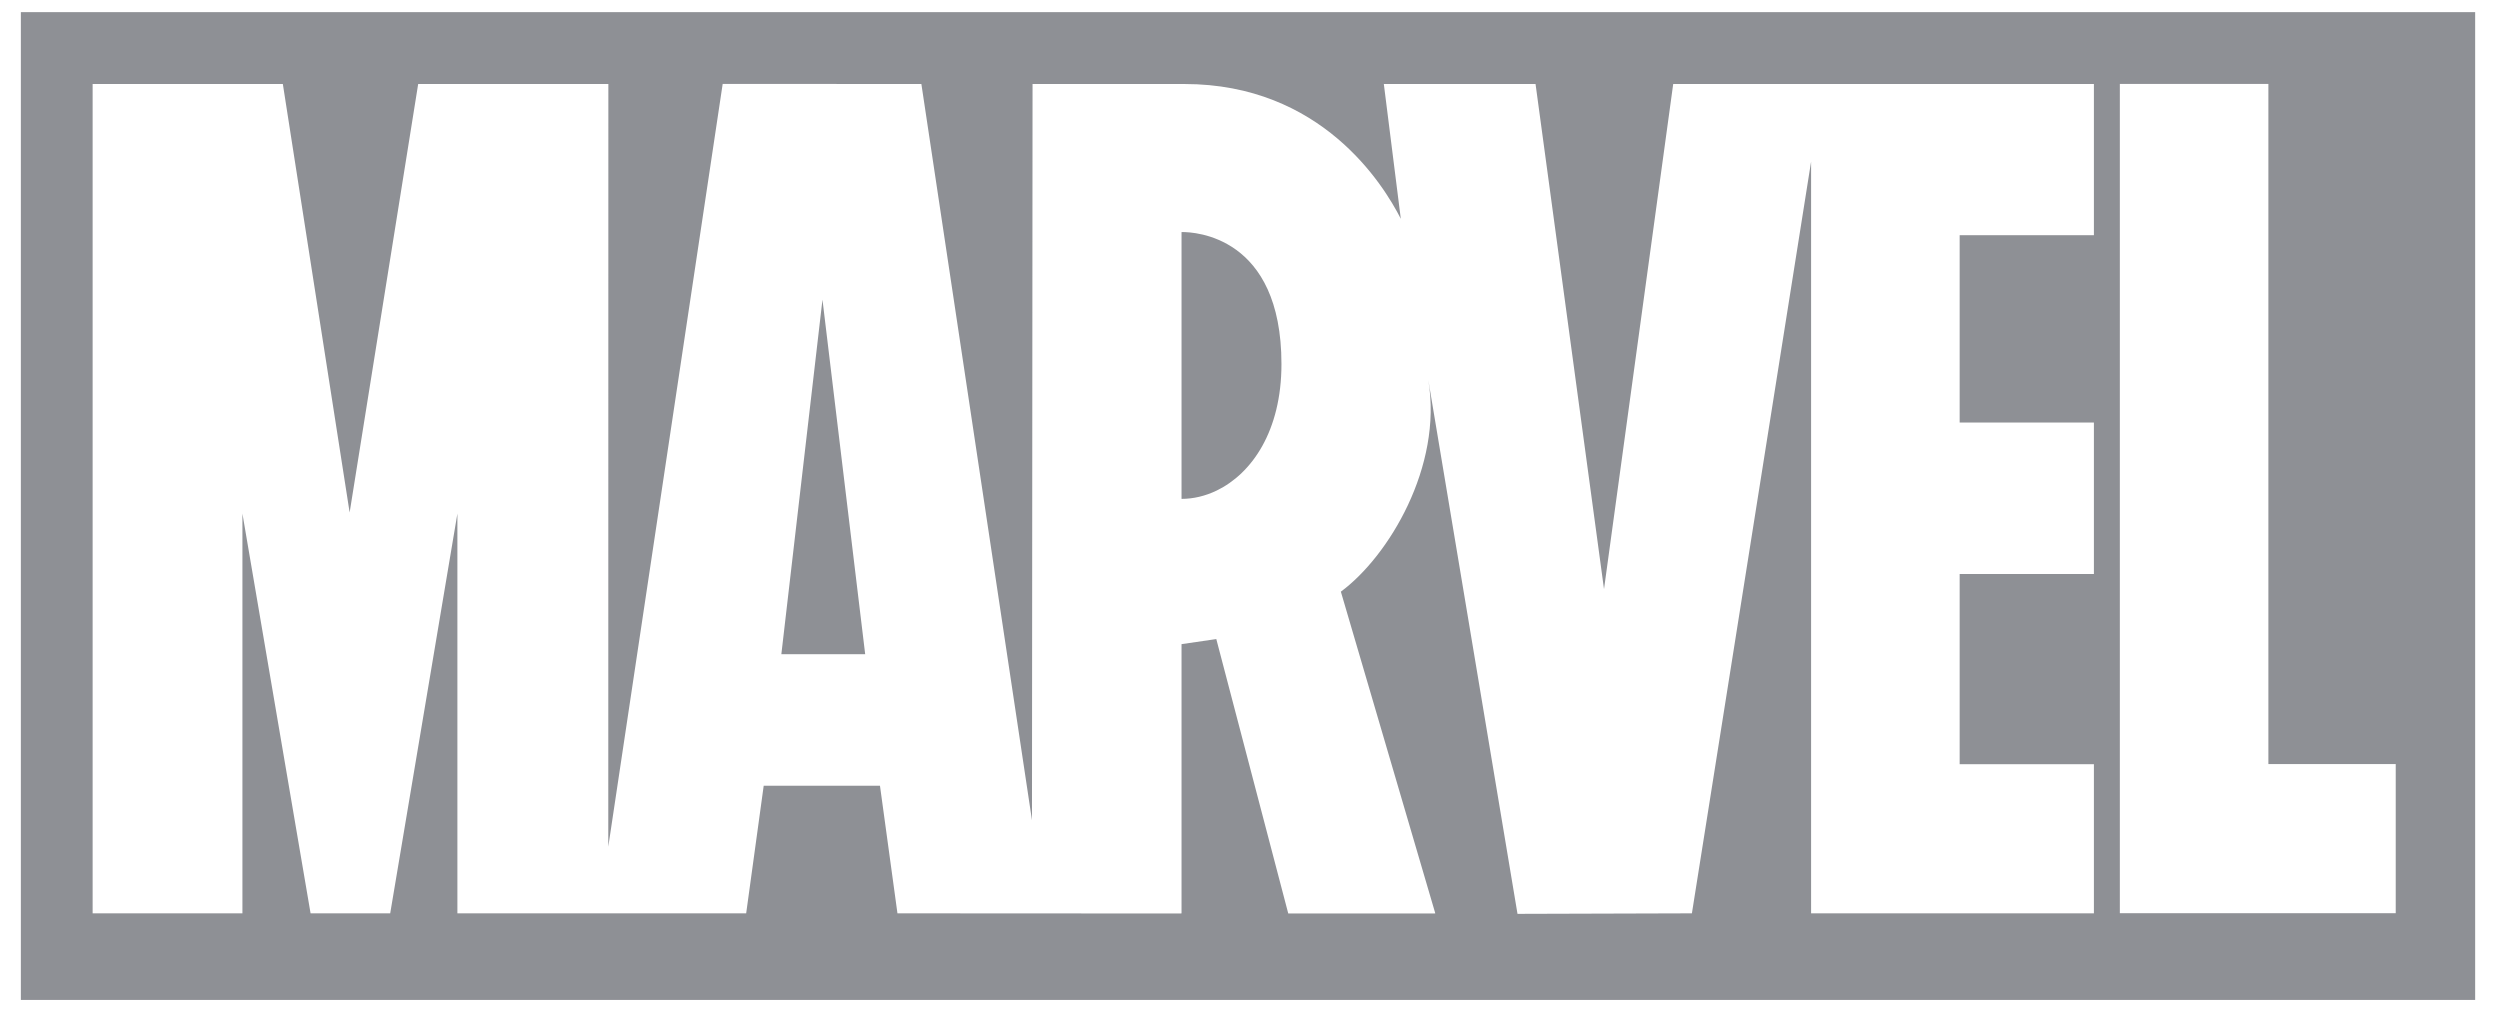 <svg width="96" height="39" viewBox="0 0 96 39" fill="none" xmlns="http://www.w3.org/2000/svg">
<path fill-rule="evenodd" clip-rule="evenodd" d="M0.801 0.465H95.046V38.397H0.801V0.465ZM80.406 3.226V9.032H75.251V16.226H80.406V22.041H75.251V29.344H80.406V35.072H69.546V6.206L64.969 35.072L58.272 35.092C58.272 35.092 54.856 14.65 54.849 14.605V14.607C55.401 17.909 53.327 21.361 51.489 22.72L55.115 35.072H55.108H55.098L55.101 35.078H55.094H49.476H49.469L46.706 24.54L45.371 24.735V35.072H45.365H45.358V35.078H45.349L34.462 35.072L33.791 30.172H29.326L28.653 35.072H17.564V19.722L14.984 35.072H11.926L9.309 19.722V35.072H3.557V3.226H10.861L13.426 19.68L16.058 3.226H23.361L23.358 32.514L27.751 3.222L35.381 3.226L39.628 31.497L39.65 3.226C39.65 3.226 45.449 3.224 45.484 3.226C50.733 3.226 53.118 7.076 53.791 8.402L53.139 3.226H58.965L61.594 22.622L64.251 3.226H80.406ZM31.583 11.507L30.004 25.122H33.223L31.583 11.507ZM45.371 19.157C45.82 19.157 46.282 19.05 46.725 18.835C48.066 18.184 49.208 16.559 49.208 13.979C49.208 9.048 45.849 8.909 45.399 8.911C45.393 8.911 45.388 8.912 45.383 8.912C45.378 8.913 45.375 8.913 45.371 8.913V19.157ZM91.996 35.067V29.34H87.106V3.222H81.402V35.067H91.996Z" fill="#8E9095"/>
</svg>
